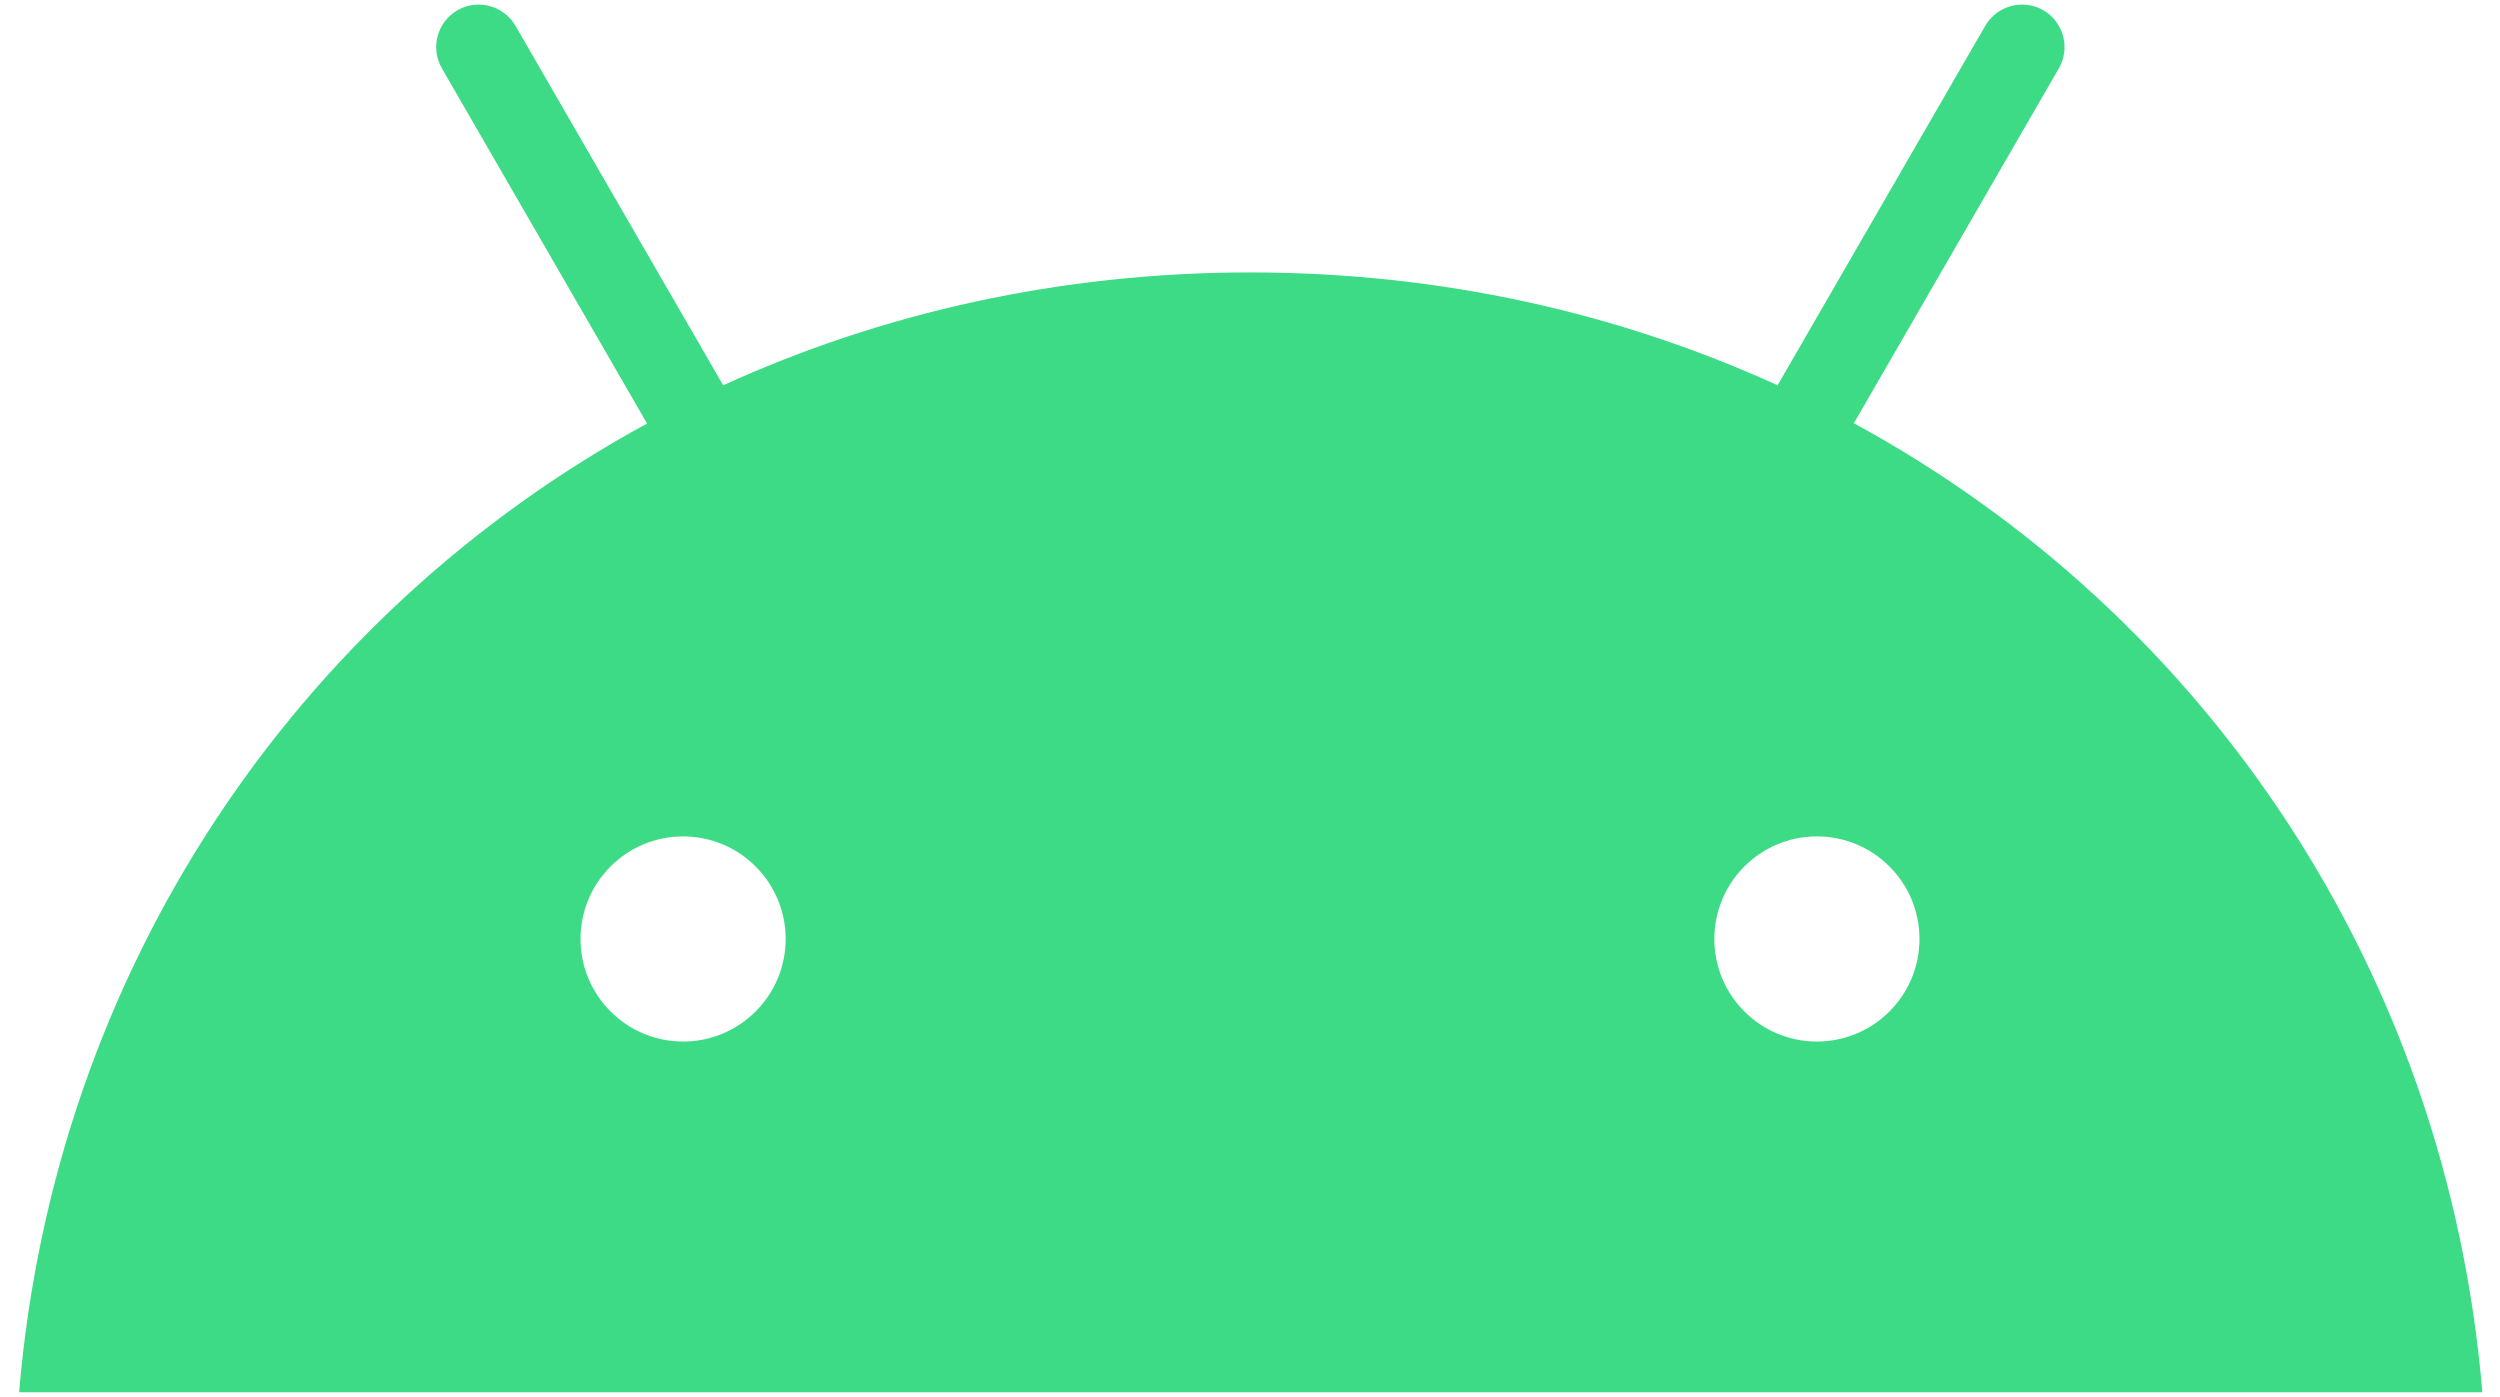 <svg xmlns="http://www.w3.org/2000/svg" width="68" height="38" viewBox="0 0 68 38" fill="none"><path d="M49.42 28.33C47.88 28.33 46.63 27.08 46.63 25.54C46.63 24 47.88 22.75 49.42 22.75C50.96 22.75 52.21 24 52.21 25.54C52.21 27.08 50.96 28.33 49.42 28.33ZM18.58 28.33C17.04 28.33 15.79 27.08 15.79 25.54C15.79 24 17.04 22.75 18.58 22.75C20.12 22.75 21.37 24 21.37 25.54C21.37 27.08 20.12 28.33 18.58 28.33ZM50.42 11.52L56 1.86C56.32 1.31 56.13 0.6 55.58 0.28C55.03 -0.04 54.32 0.15 54 0.7L48.35 10.48C44.03 8.51 39.18 7.41 34.01 7.41C28.84 7.41 23.99 8.51 19.67 10.48L14.02 0.7C13.7 0.15 12.99 -0.04 12.44 0.28C11.89 0.6 11.7 1.31 12.02 1.86L17.6 11.52C8.03 16.73 1.48 26.42 0.52 37.87H67.52C66.56 26.42 60.01 16.73 50.44 11.52" fill="#3DDB85"></path></svg>